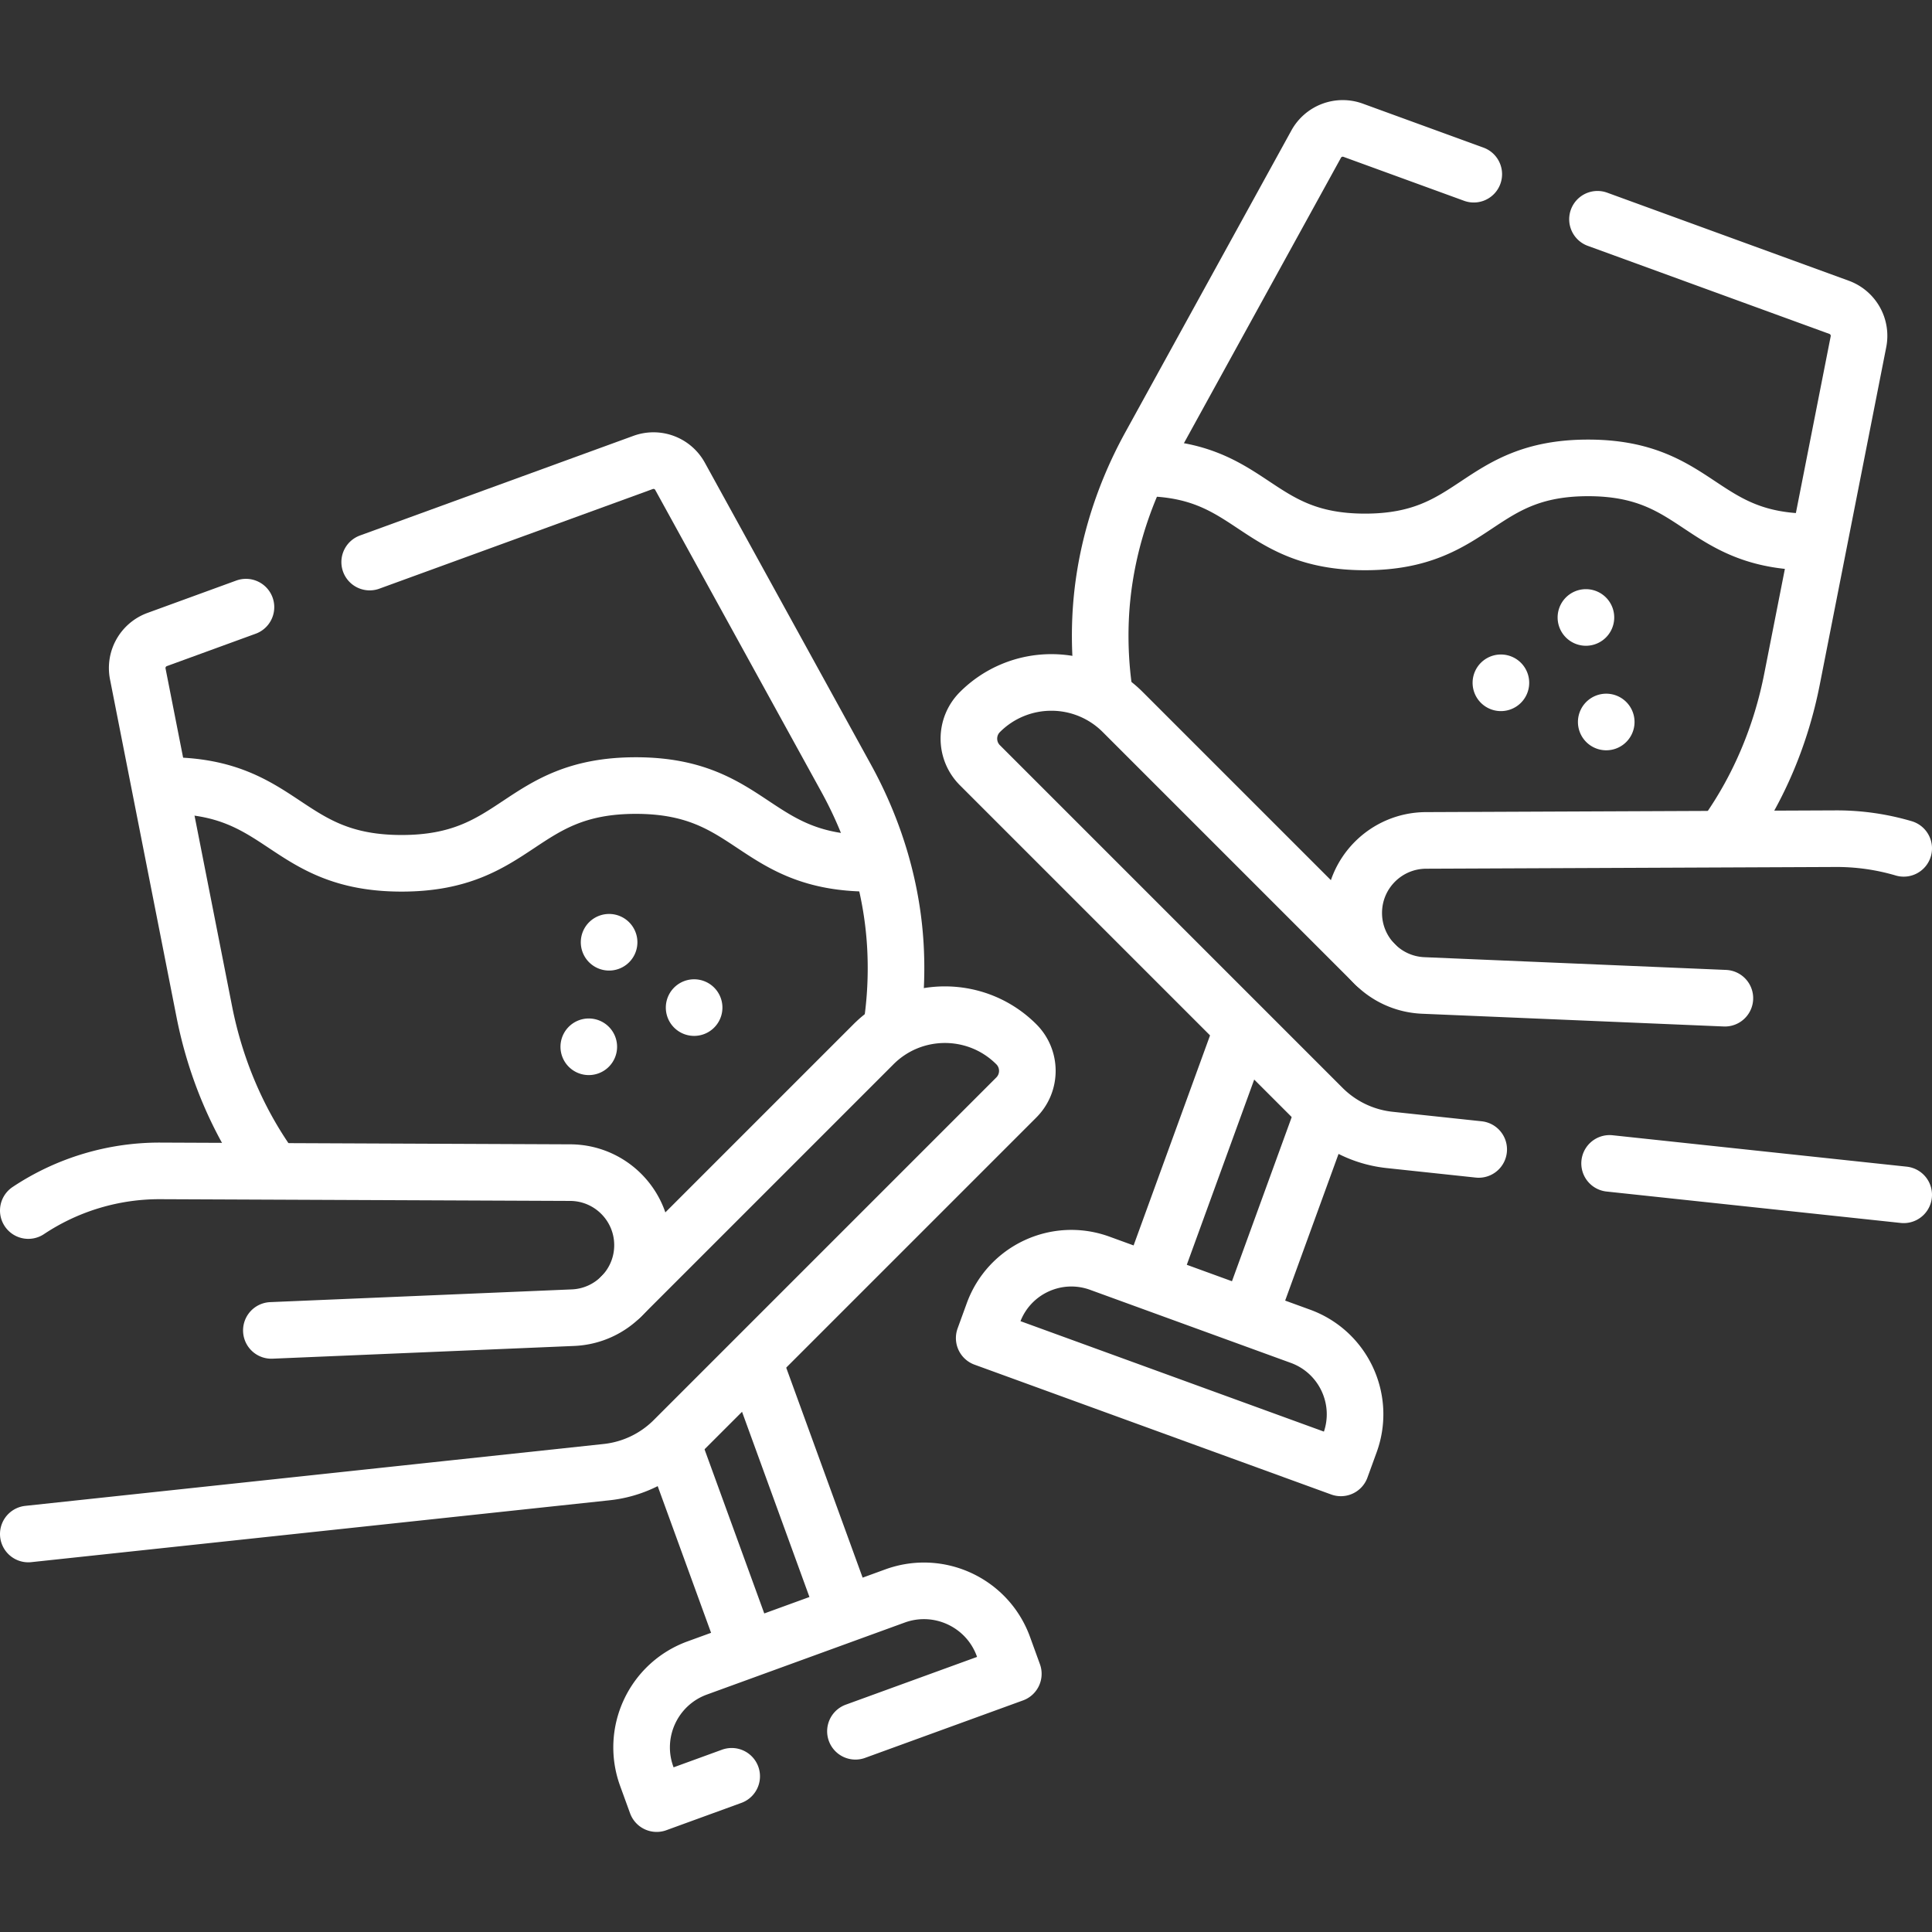 <svg xmlns="http://www.w3.org/2000/svg" version="1.1" xmlns:xlink="http://www.w3.org/1999/xlink" width="512" height="512" x="0" y="0" viewBox="0 0 512 512" style="enable-background:new 0 0 512 512" xml:space="preserve" class=""><rect x="0" y="0" width="512" height="512" fill="#333333" stroke="none"/><g><path d="m97.97 148.955 72.475-26.408a8.024 8.024 0 0 1 9.77 3.679l44.014 79.992c7.766 14.116 12.451 29.788 13.129 45.888.279 6.59-.06 13.109-.997 19.47M71.352 308.77c-8.553-12.122-14.336-26.059-17.217-40.694L36.51 178.584a8.038 8.038 0 0 1 5.134-9.102l23.537-8.583M161.417 249.707h0M183.949 267.022h0M156.033 277.407h0M197.117 434.612l-18.508-50.849M200.236 362.07l23.209 63.767M226.7 458.805l41.84-15.223-2.632-7.248c-4.237-11.624-17.087-17.615-28.711-13.388l-52.417 19.081c-11.634 4.227-17.625 17.087-13.388 28.711l2.632 7.238 19.878-7.238" style="stroke-width:15;stroke-linecap:round;stroke-linejoin:round;stroke-miterlimit:10;" fill="none" stroke="#ffffff" stroke-width="15" stroke-linecap="round" stroke-linejoin="round" stroke-miterlimit="10" data-original="#000000" opacity="1" class=""></path><path d="M44.367 208.182c31.033 0 31.033 20.602 62.066 20.602 31.034 0 31.034-20.602 62.069-20.602s31.034 20.602 62.069 20.602M7.5 406.527l153.279-16.399a29.554 29.554 0 0 0 17.761-8.489l90.797-90.797c3.894-3.894 3.894-10.207 0-14.101h0c-10.453-10.453-27.401-10.453-37.854 0l-66.832 66.832" style="stroke-width:15;stroke-linecap:round;stroke-linejoin:round;stroke-miterlimit:10;" fill="none" stroke="#ffffff" stroke-width="15" stroke-linecap="round" stroke-linejoin="round" stroke-miterlimit="10" data-original="#000000" opacity="1" class=""></path><path d="M7.5 320.808a62.78 62.78 0 0 1 35.04-10.51l108.586.46c10.539.045 19.078 8.564 19.146 19.103v0c.067 10.352-8.074 18.898-18.416 19.335l-79.941 3.375M292.586 183.02a104.167 104.167 0 0 1-.927-18.951c.688-16.1 5.363-31.781 13.129-45.888l44.014-79.992a8.032 8.032 0 0 1 9.78-3.679l31.981 11.654M423.351 58.107l64.031 23.338a8.043 8.043 0 0 1 5.134 9.102l-17.625 89.483c-2.891 14.704-8.713 28.701-17.336 40.873M420.285 163.633h0M397.753 180.948h0M425.669 191.333h0M332.079 346.1l18.34-50.391M328.759 274.109l-23.15 63.605M260.824 354.604l94.516 34.401 2.434-6.688c4.155-11.415-1.731-24.037-13.146-28.192L291.45 334.77c-11.415-4.155-24.037 1.731-28.192 13.146l-2.434 6.688z" style="stroke-width:15;stroke-linecap:round;stroke-linejoin:round;stroke-miterlimit:10;" fill="none" stroke="#ffffff" stroke-width="15" stroke-linecap="round" stroke-linejoin="round" stroke-miterlimit="10" data-original="#000000" opacity="1" class=""></path><path d="M302.646 123.996c29.553 0 29.553 19.619 59.106 19.619 29.554 0 29.554-19.619 59.108-19.619s29.554 19.619 59.108 19.619M364.374 255.535l-66.833-66.833a26.686 26.686 0 0 0-18.921-7.846 26.722 26.722 0 0 0-18.931 7.846c-3.898 3.888-3.898 10.208 0 14.096l90.798 90.798a29.574 29.574 0 0 0 17.755 8.494l23.627 2.522M504.499 316.635l-77.938-8.324" style="stroke-width:15;stroke-linecap:round;stroke-linejoin:round;stroke-miterlimit:10;" fill="none" stroke="#ffffff" stroke-width="15" stroke-linecap="round" stroke-linejoin="round" stroke-miterlimit="10" data-original="#000000" opacity="1" class=""></path><path d="M504.5 224.82a62.762 62.762 0 0 0-18.016-2.561l-108.586.46c-10.539.045-19.078 8.564-19.146 19.103v0c-.067 10.352 8.074 18.898 18.416 19.335l79.941 3.375" style="stroke-width:15;stroke-linecap:round;stroke-linejoin:round;stroke-miterlimit:10;" fill="none" stroke="#ffffff" stroke-width="15" stroke-linecap="round" stroke-linejoin="round" stroke-miterlimit="10" data-original="#000000" opacity="1" class=""></path></g></svg>